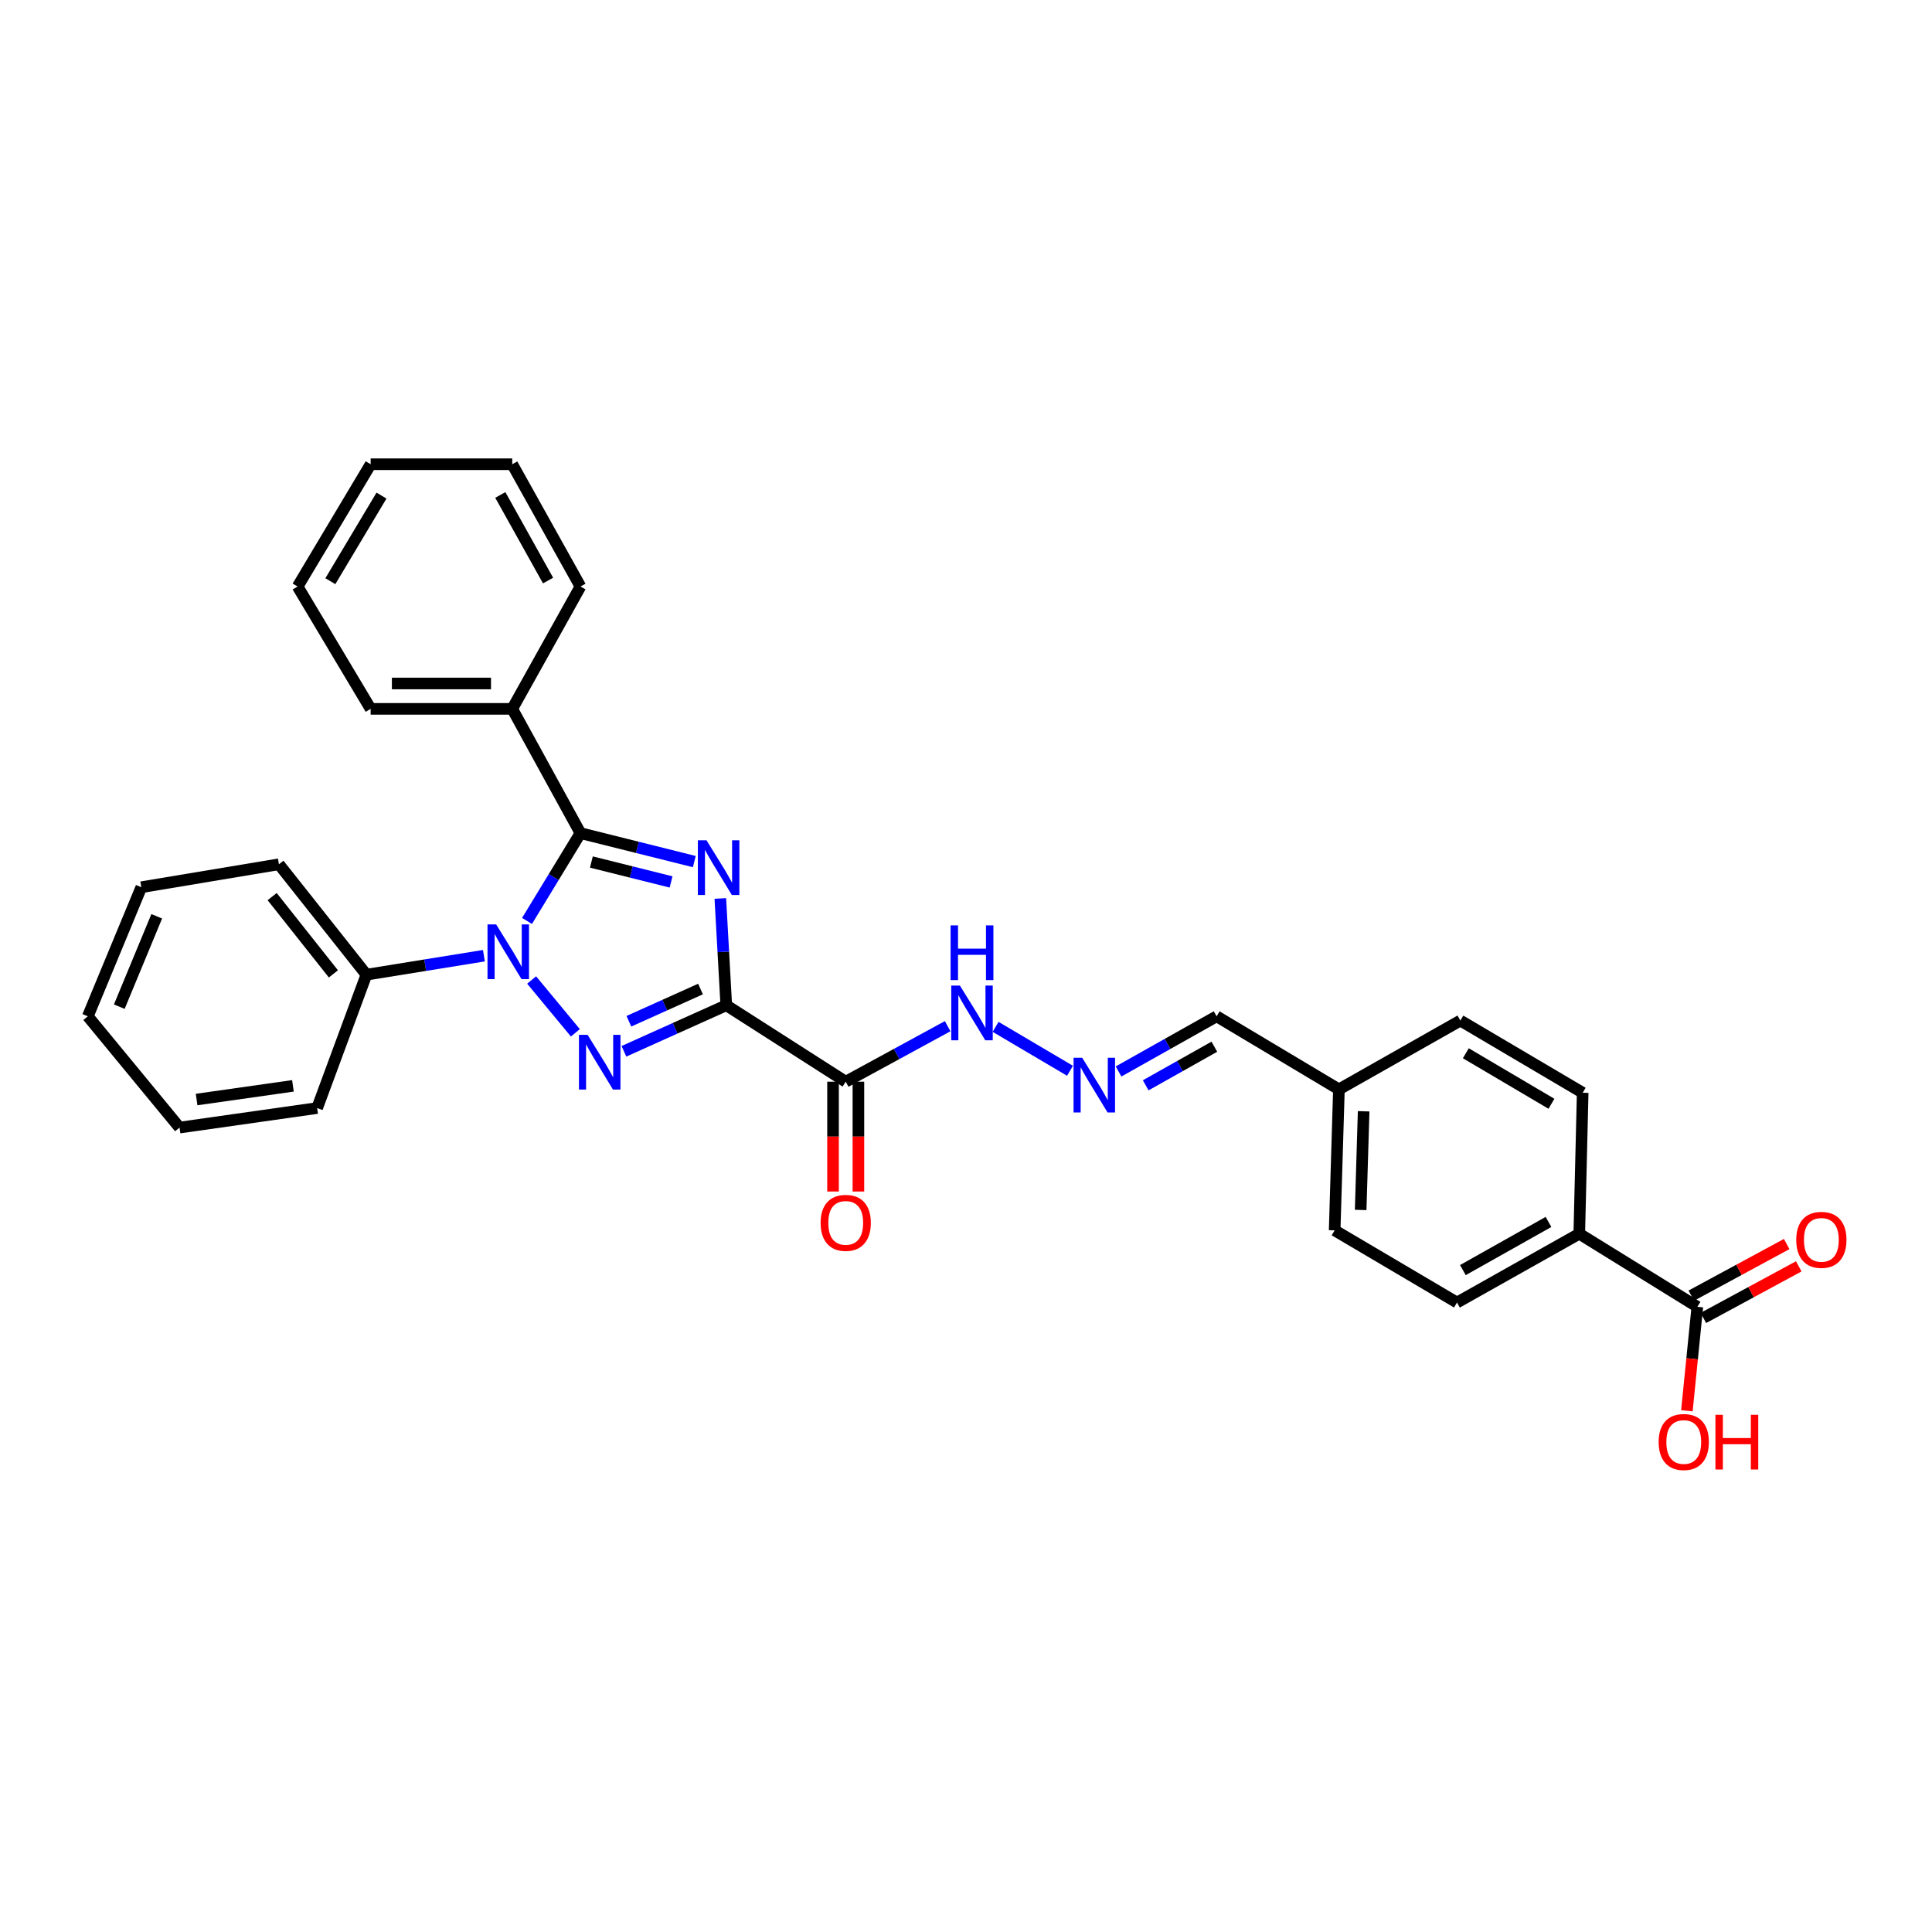 <?xml version='1.0' encoding='iso-8859-1'?>
<svg version='1.1' baseProfile='full'
              xmlns='http://www.w3.org/2000/svg'
                      xmlns:rdkit='http://www.rdkit.org/xml'
                      xmlns:xlink='http://www.w3.org/1999/xlink'
                  xml:space='preserve'
width='1000px' height='1000px' viewBox='0 0 1000 1000'>
<!-- END OF HEADER -->
<rect style='opacity:1.0;fill:#FFFFFF;stroke:none' width='1000' height='1000' x='0' y='0'> </rect>
<path class='bond-0' d='M 375.922,520.321 L 374.381,492.682' style='fill:none;fill-rule:evenodd;stroke:#000000;stroke-width:6px;stroke-linecap:butt;stroke-linejoin:miter;stroke-opacity:1' />
<path class='bond-0' d='M 374.381,492.682 L 372.84,465.044' style='fill:none;fill-rule:evenodd;stroke:#0000FF;stroke-width:6px;stroke-linecap:butt;stroke-linejoin:miter;stroke-opacity:1' />
<path class='bond-1' d='M 375.922,520.321 L 349.432,532.238' style='fill:none;fill-rule:evenodd;stroke:#000000;stroke-width:6px;stroke-linecap:butt;stroke-linejoin:miter;stroke-opacity:1' />
<path class='bond-1' d='M 349.432,532.238 L 322.943,544.154' style='fill:none;fill-rule:evenodd;stroke:#0000FF;stroke-width:6px;stroke-linecap:butt;stroke-linejoin:miter;stroke-opacity:1' />
<path class='bond-1' d='M 362.586,511.917 L 344.044,520.259' style='fill:none;fill-rule:evenodd;stroke:#000000;stroke-width:6px;stroke-linecap:butt;stroke-linejoin:miter;stroke-opacity:1' />
<path class='bond-1' d='M 344.044,520.259 L 325.501,528.601' style='fill:none;fill-rule:evenodd;stroke:#0000FF;stroke-width:6px;stroke-linecap:butt;stroke-linejoin:miter;stroke-opacity:1' />
<path class='bond-4' d='M 375.922,520.321 L 437.743,559.886' style='fill:none;fill-rule:evenodd;stroke:#000000;stroke-width:6px;stroke-linecap:butt;stroke-linejoin:miter;stroke-opacity:1' />
<path class='bond-3' d='M 359.369,445.956 L 329.904,438.593' style='fill:none;fill-rule:evenodd;stroke:#0000FF;stroke-width:6px;stroke-linecap:butt;stroke-linejoin:miter;stroke-opacity:1' />
<path class='bond-3' d='M 329.904,438.593 L 300.44,431.23' style='fill:none;fill-rule:evenodd;stroke:#000000;stroke-width:6px;stroke-linecap:butt;stroke-linejoin:miter;stroke-opacity:1' />
<path class='bond-3' d='M 347.345,456.49 L 326.72,451.336' style='fill:none;fill-rule:evenodd;stroke:#0000FF;stroke-width:6px;stroke-linecap:butt;stroke-linejoin:miter;stroke-opacity:1' />
<path class='bond-3' d='M 326.72,451.336 L 306.095,446.182' style='fill:none;fill-rule:evenodd;stroke:#000000;stroke-width:6px;stroke-linecap:butt;stroke-linejoin:miter;stroke-opacity:1' />
<path class='bond-2' d='M 297.812,534.585 L 275.172,507.248' style='fill:none;fill-rule:evenodd;stroke:#0000FF;stroke-width:6px;stroke-linecap:butt;stroke-linejoin:miter;stroke-opacity:1' />
<path class='bond-7' d='M 250.472,494.67 L 220.063,499.582' style='fill:none;fill-rule:evenodd;stroke:#0000FF;stroke-width:6px;stroke-linecap:butt;stroke-linejoin:miter;stroke-opacity:1' />
<path class='bond-7' d='M 220.063,499.582 L 189.654,504.493' style='fill:none;fill-rule:evenodd;stroke:#000000;stroke-width:6px;stroke-linecap:butt;stroke-linejoin:miter;stroke-opacity:1' />
<path class='bond-30' d='M 272.782,476.678 L 286.611,453.954' style='fill:none;fill-rule:evenodd;stroke:#0000FF;stroke-width:6px;stroke-linecap:butt;stroke-linejoin:miter;stroke-opacity:1' />
<path class='bond-30' d='M 286.611,453.954 L 300.44,431.23' style='fill:none;fill-rule:evenodd;stroke:#000000;stroke-width:6px;stroke-linecap:butt;stroke-linejoin:miter;stroke-opacity:1' />
<path class='bond-9' d='M 300.44,431.23 L 265.136,366.905' style='fill:none;fill-rule:evenodd;stroke:#000000;stroke-width:6px;stroke-linecap:butt;stroke-linejoin:miter;stroke-opacity:1' />
<path class='bond-8' d='M 437.743,559.886 L 464.123,545.519' style='fill:none;fill-rule:evenodd;stroke:#000000;stroke-width:6px;stroke-linecap:butt;stroke-linejoin:miter;stroke-opacity:1' />
<path class='bond-8' d='M 464.123,545.519 L 490.503,531.153' style='fill:none;fill-rule:evenodd;stroke:#0000FF;stroke-width:6px;stroke-linecap:butt;stroke-linejoin:miter;stroke-opacity:1' />
<path class='bond-11' d='M 431.176,559.886 L 431.176,588.307' style='fill:none;fill-rule:evenodd;stroke:#000000;stroke-width:6px;stroke-linecap:butt;stroke-linejoin:miter;stroke-opacity:1' />
<path class='bond-11' d='M 431.176,588.307 L 431.176,616.728' style='fill:none;fill-rule:evenodd;stroke:#FF0000;stroke-width:6px;stroke-linecap:butt;stroke-linejoin:miter;stroke-opacity:1' />
<path class='bond-11' d='M 444.311,559.886 L 444.311,588.307' style='fill:none;fill-rule:evenodd;stroke:#000000;stroke-width:6px;stroke-linecap:butt;stroke-linejoin:miter;stroke-opacity:1' />
<path class='bond-11' d='M 444.311,588.307 L 444.311,616.728' style='fill:none;fill-rule:evenodd;stroke:#FF0000;stroke-width:6px;stroke-linecap:butt;stroke-linejoin:miter;stroke-opacity:1' />
<path class='bond-5' d='M 878.543,676.393 L 817.43,638.579' style='fill:none;fill-rule:evenodd;stroke:#000000;stroke-width:6px;stroke-linecap:butt;stroke-linejoin:miter;stroke-opacity:1' />
<path class='bond-12' d='M 881.669,682.169 L 906.349,668.816' style='fill:none;fill-rule:evenodd;stroke:#000000;stroke-width:6px;stroke-linecap:butt;stroke-linejoin:miter;stroke-opacity:1' />
<path class='bond-12' d='M 906.349,668.816 L 931.03,655.462' style='fill:none;fill-rule:evenodd;stroke:#FF0000;stroke-width:6px;stroke-linecap:butt;stroke-linejoin:miter;stroke-opacity:1' />
<path class='bond-12' d='M 875.418,670.616 L 900.099,657.263' style='fill:none;fill-rule:evenodd;stroke:#000000;stroke-width:6px;stroke-linecap:butt;stroke-linejoin:miter;stroke-opacity:1' />
<path class='bond-12' d='M 900.099,657.263 L 924.78,643.91' style='fill:none;fill-rule:evenodd;stroke:#FF0000;stroke-width:6px;stroke-linecap:butt;stroke-linejoin:miter;stroke-opacity:1' />
<path class='bond-16' d='M 878.543,676.393 L 875.835,703.304' style='fill:none;fill-rule:evenodd;stroke:#000000;stroke-width:6px;stroke-linecap:butt;stroke-linejoin:miter;stroke-opacity:1' />
<path class='bond-16' d='M 875.835,703.304 L 873.127,730.216' style='fill:none;fill-rule:evenodd;stroke:#FF0000;stroke-width:6px;stroke-linecap:butt;stroke-linejoin:miter;stroke-opacity:1' />
<path class='bond-6' d='M 553.829,554.229 L 515.316,531.498' style='fill:none;fill-rule:evenodd;stroke:#0000FF;stroke-width:6px;stroke-linecap:butt;stroke-linejoin:miter;stroke-opacity:1' />
<path class='bond-15' d='M 578.963,554.59 L 604.34,540.316' style='fill:none;fill-rule:evenodd;stroke:#0000FF;stroke-width:6px;stroke-linecap:butt;stroke-linejoin:miter;stroke-opacity:1' />
<path class='bond-15' d='M 604.34,540.316 L 629.717,526.042' style='fill:none;fill-rule:evenodd;stroke:#000000;stroke-width:6px;stroke-linecap:butt;stroke-linejoin:miter;stroke-opacity:1' />
<path class='bond-15' d='M 593.015,561.756 L 610.779,551.764' style='fill:none;fill-rule:evenodd;stroke:#0000FF;stroke-width:6px;stroke-linecap:butt;stroke-linejoin:miter;stroke-opacity:1' />
<path class='bond-15' d='M 610.779,551.764 L 628.543,541.772' style='fill:none;fill-rule:evenodd;stroke:#000000;stroke-width:6px;stroke-linecap:butt;stroke-linejoin:miter;stroke-opacity:1' />
<path class='bond-20' d='M 189.654,504.493 L 144.368,447.349' style='fill:none;fill-rule:evenodd;stroke:#000000;stroke-width:6px;stroke-linecap:butt;stroke-linejoin:miter;stroke-opacity:1' />
<path class='bond-20' d='M 172.567,504.08 L 140.866,464.079' style='fill:none;fill-rule:evenodd;stroke:#000000;stroke-width:6px;stroke-linecap:butt;stroke-linejoin:miter;stroke-opacity:1' />
<path class='bond-21' d='M 189.654,504.493 L 164.15,573.524' style='fill:none;fill-rule:evenodd;stroke:#000000;stroke-width:6px;stroke-linecap:butt;stroke-linejoin:miter;stroke-opacity:1' />
<path class='bond-22' d='M 265.136,366.905 L 191.85,366.905' style='fill:none;fill-rule:evenodd;stroke:#000000;stroke-width:6px;stroke-linecap:butt;stroke-linejoin:miter;stroke-opacity:1' />
<path class='bond-22' d='M 254.143,353.77 L 202.843,353.77' style='fill:none;fill-rule:evenodd;stroke:#000000;stroke-width:6px;stroke-linecap:butt;stroke-linejoin:miter;stroke-opacity:1' />
<path class='bond-23' d='M 265.136,366.905 L 300.44,303.587' style='fill:none;fill-rule:evenodd;stroke:#000000;stroke-width:6px;stroke-linecap:butt;stroke-linejoin:miter;stroke-opacity:1' />
<path class='bond-10' d='M 817.43,638.579 L 754.134,674.189' style='fill:none;fill-rule:evenodd;stroke:#000000;stroke-width:6px;stroke-linecap:butt;stroke-linejoin:miter;stroke-opacity:1' />
<path class='bond-10' d='M 801.495,632.473 L 757.188,657.4' style='fill:none;fill-rule:evenodd;stroke:#000000;stroke-width:6px;stroke-linecap:butt;stroke-linejoin:miter;stroke-opacity:1' />
<path class='bond-33' d='M 817.43,638.579 L 819.195,565.607' style='fill:none;fill-rule:evenodd;stroke:#000000;stroke-width:6px;stroke-linecap:butt;stroke-linejoin:miter;stroke-opacity:1' />
<path class='bond-13' d='M 819.195,565.607 L 755.885,528.245' style='fill:none;fill-rule:evenodd;stroke:#000000;stroke-width:6px;stroke-linecap:butt;stroke-linejoin:miter;stroke-opacity:1' />
<path class='bond-13' d='M 803.023,571.315 L 758.706,545.162' style='fill:none;fill-rule:evenodd;stroke:#000000;stroke-width:6px;stroke-linecap:butt;stroke-linejoin:miter;stroke-opacity:1' />
<path class='bond-14' d='M 754.134,674.189 L 690.816,636.827' style='fill:none;fill-rule:evenodd;stroke:#000000;stroke-width:6px;stroke-linecap:butt;stroke-linejoin:miter;stroke-opacity:1' />
<path class='bond-17' d='M 629.717,526.042 L 693.02,563.856' style='fill:none;fill-rule:evenodd;stroke:#000000;stroke-width:6px;stroke-linecap:butt;stroke-linejoin:miter;stroke-opacity:1' />
<path class='bond-18' d='M 693.02,563.856 L 755.885,528.245' style='fill:none;fill-rule:evenodd;stroke:#000000;stroke-width:6px;stroke-linecap:butt;stroke-linejoin:miter;stroke-opacity:1' />
<path class='bond-19' d='M 693.02,563.856 L 690.816,636.827' style='fill:none;fill-rule:evenodd;stroke:#000000;stroke-width:6px;stroke-linecap:butt;stroke-linejoin:miter;stroke-opacity:1' />
<path class='bond-19' d='M 705.818,575.198 L 704.276,626.278' style='fill:none;fill-rule:evenodd;stroke:#000000;stroke-width:6px;stroke-linecap:butt;stroke-linejoin:miter;stroke-opacity:1' />
<path class='bond-27' d='M 144.368,447.349 L 73.147,459.222' style='fill:none;fill-rule:evenodd;stroke:#000000;stroke-width:6px;stroke-linecap:butt;stroke-linejoin:miter;stroke-opacity:1' />
<path class='bond-26' d='M 164.15,573.524 L 92.93,583.638' style='fill:none;fill-rule:evenodd;stroke:#000000;stroke-width:6px;stroke-linecap:butt;stroke-linejoin:miter;stroke-opacity:1' />
<path class='bond-26' d='M 151.621,562.037 L 101.766,569.117' style='fill:none;fill-rule:evenodd;stroke:#000000;stroke-width:6px;stroke-linecap:butt;stroke-linejoin:miter;stroke-opacity:1' />
<path class='bond-25' d='M 191.85,366.905 L 154.044,303.587' style='fill:none;fill-rule:evenodd;stroke:#000000;stroke-width:6px;stroke-linecap:butt;stroke-linejoin:miter;stroke-opacity:1' />
<path class='bond-24' d='M 300.44,303.587 L 265.136,240.292' style='fill:none;fill-rule:evenodd;stroke:#000000;stroke-width:6px;stroke-linecap:butt;stroke-linejoin:miter;stroke-opacity:1' />
<path class='bond-24' d='M 283.673,300.491 L 258.96,256.184' style='fill:none;fill-rule:evenodd;stroke:#000000;stroke-width:6px;stroke-linecap:butt;stroke-linejoin:miter;stroke-opacity:1' />
<path class='bond-29' d='M 265.136,240.292 L 191.85,240.292' style='fill:none;fill-rule:evenodd;stroke:#000000;stroke-width:6px;stroke-linecap:butt;stroke-linejoin:miter;stroke-opacity:1' />
<path class='bond-32' d='M 154.044,303.587 L 191.85,240.292' style='fill:none;fill-rule:evenodd;stroke:#000000;stroke-width:6px;stroke-linecap:butt;stroke-linejoin:miter;stroke-opacity:1' />
<path class='bond-32' d='M 170.991,300.829 L 197.456,256.522' style='fill:none;fill-rule:evenodd;stroke:#000000;stroke-width:6px;stroke-linecap:butt;stroke-linejoin:miter;stroke-opacity:1' />
<path class='bond-28' d='M 92.93,583.638 L 45.455,526.042' style='fill:none;fill-rule:evenodd;stroke:#000000;stroke-width:6px;stroke-linecap:butt;stroke-linejoin:miter;stroke-opacity:1' />
<path class='bond-31' d='M 73.147,459.222 L 45.455,526.042' style='fill:none;fill-rule:evenodd;stroke:#000000;stroke-width:6px;stroke-linecap:butt;stroke-linejoin:miter;stroke-opacity:1' />
<path class='bond-31' d='M 81.127,474.273 L 61.743,521.048' style='fill:none;fill-rule:evenodd;stroke:#000000;stroke-width:6px;stroke-linecap:butt;stroke-linejoin:miter;stroke-opacity:1' />
<path  class='atom-1' d='M 365.692 434.94
L 374.972 449.94
Q 375.892 451.42, 377.372 454.1
Q 378.852 456.78, 378.932 456.94
L 378.932 434.94
L 382.692 434.94
L 382.692 463.26
L 378.812 463.26
L 368.852 446.86
Q 367.692 444.94, 366.452 442.74
Q 365.252 440.54, 364.892 439.86
L 364.892 463.26
L 361.212 463.26
L 361.212 434.94
L 365.692 434.94
' fill='#0000FF'/>
<path  class='atom-2' d='M 304.148 535.634
L 313.428 550.634
Q 314.348 552.114, 315.828 554.794
Q 317.308 557.474, 317.388 557.634
L 317.388 535.634
L 321.148 535.634
L 321.148 563.954
L 317.268 563.954
L 307.308 547.554
Q 306.148 545.634, 304.908 543.434
Q 303.708 541.234, 303.348 540.554
L 303.348 563.954
L 299.668 563.954
L 299.668 535.634
L 304.148 535.634
' fill='#0000FF'/>
<path  class='atom-3' d='M 256.811 478.475
L 266.091 493.475
Q 267.011 494.955, 268.491 497.635
Q 269.971 500.315, 270.051 500.475
L 270.051 478.475
L 273.811 478.475
L 273.811 506.795
L 269.931 506.795
L 259.971 490.395
Q 258.811 488.475, 257.571 486.275
Q 256.371 484.075, 256.011 483.395
L 256.011 506.795
L 252.331 506.795
L 252.331 478.475
L 256.811 478.475
' fill='#0000FF'/>
<path  class='atom-7' d='M 560.147 547.492
L 569.427 562.492
Q 570.347 563.972, 571.827 566.652
Q 573.307 569.332, 573.387 569.492
L 573.387 547.492
L 577.147 547.492
L 577.147 575.812
L 573.267 575.812
L 563.307 559.412
Q 562.147 557.492, 560.907 555.292
Q 559.707 553.092, 559.347 552.412
L 559.347 575.812
L 555.667 575.812
L 555.667 547.492
L 560.147 547.492
' fill='#0000FF'/>
<path  class='atom-9' d='M 496.844 510.13
L 506.124 525.13
Q 507.044 526.61, 508.524 529.29
Q 510.004 531.97, 510.084 532.13
L 510.084 510.13
L 513.844 510.13
L 513.844 538.45
L 509.964 538.45
L 500.004 522.05
Q 498.844 520.13, 497.604 517.93
Q 496.404 515.73, 496.044 515.05
L 496.044 538.45
L 492.364 538.45
L 492.364 510.13
L 496.844 510.13
' fill='#0000FF'/>
<path  class='atom-9' d='M 492.024 478.978
L 495.864 478.978
L 495.864 491.018
L 510.344 491.018
L 510.344 478.978
L 514.184 478.978
L 514.184 507.298
L 510.344 507.298
L 510.344 494.218
L 495.864 494.218
L 495.864 507.298
L 492.024 507.298
L 492.024 478.978
' fill='#0000FF'/>
<path  class='atom-12' d='M 424.743 632.952
Q 424.743 626.152, 428.103 622.352
Q 431.463 618.552, 437.743 618.552
Q 444.023 618.552, 447.383 622.352
Q 450.743 626.152, 450.743 632.952
Q 450.743 639.832, 447.343 643.752
Q 443.943 647.632, 437.743 647.632
Q 431.503 647.632, 428.103 643.752
Q 424.743 639.872, 424.743 632.952
M 437.743 644.432
Q 442.063 644.432, 444.383 641.552
Q 446.743 638.632, 446.743 632.952
Q 446.743 627.392, 444.383 624.592
Q 442.063 621.752, 437.743 621.752
Q 433.423 621.752, 431.063 624.552
Q 428.743 627.352, 428.743 632.952
Q 428.743 638.672, 431.063 641.552
Q 433.423 644.432, 437.743 644.432
' fill='#FF0000'/>
<path  class='atom-13' d='M 929.729 641.745
Q 929.729 634.945, 933.089 631.145
Q 936.449 627.345, 942.729 627.345
Q 949.009 627.345, 952.369 631.145
Q 955.729 634.945, 955.729 641.745
Q 955.729 648.625, 952.329 652.545
Q 948.929 656.425, 942.729 656.425
Q 936.489 656.425, 933.089 652.545
Q 929.729 648.665, 929.729 641.745
M 942.729 653.225
Q 947.049 653.225, 949.369 650.345
Q 951.729 647.425, 951.729 641.745
Q 951.729 636.185, 949.369 633.385
Q 947.049 630.545, 942.729 630.545
Q 938.409 630.545, 936.049 633.345
Q 933.729 636.145, 933.729 641.745
Q 933.729 647.465, 936.049 650.345
Q 938.409 653.225, 942.729 653.225
' fill='#FF0000'/>
<path  class='atom-17' d='M 858.509 746.372
Q 858.509 739.572, 861.869 735.772
Q 865.229 731.972, 871.509 731.972
Q 877.789 731.972, 881.149 735.772
Q 884.509 739.572, 884.509 746.372
Q 884.509 753.252, 881.109 757.172
Q 877.709 761.052, 871.509 761.052
Q 865.269 761.052, 861.869 757.172
Q 858.509 753.292, 858.509 746.372
M 871.509 757.852
Q 875.829 757.852, 878.149 754.972
Q 880.509 752.052, 880.509 746.372
Q 880.509 740.812, 878.149 738.012
Q 875.829 735.172, 871.509 735.172
Q 867.189 735.172, 864.829 737.972
Q 862.509 740.772, 862.509 746.372
Q 862.509 752.092, 864.829 754.972
Q 867.189 757.852, 871.509 757.852
' fill='#FF0000'/>
<path  class='atom-17' d='M 887.909 732.292
L 891.749 732.292
L 891.749 744.332
L 906.229 744.332
L 906.229 732.292
L 910.069 732.292
L 910.069 760.612
L 906.229 760.612
L 906.229 747.532
L 891.749 747.532
L 891.749 760.612
L 887.909 760.612
L 887.909 732.292
' fill='#FF0000'/>
</svg>
